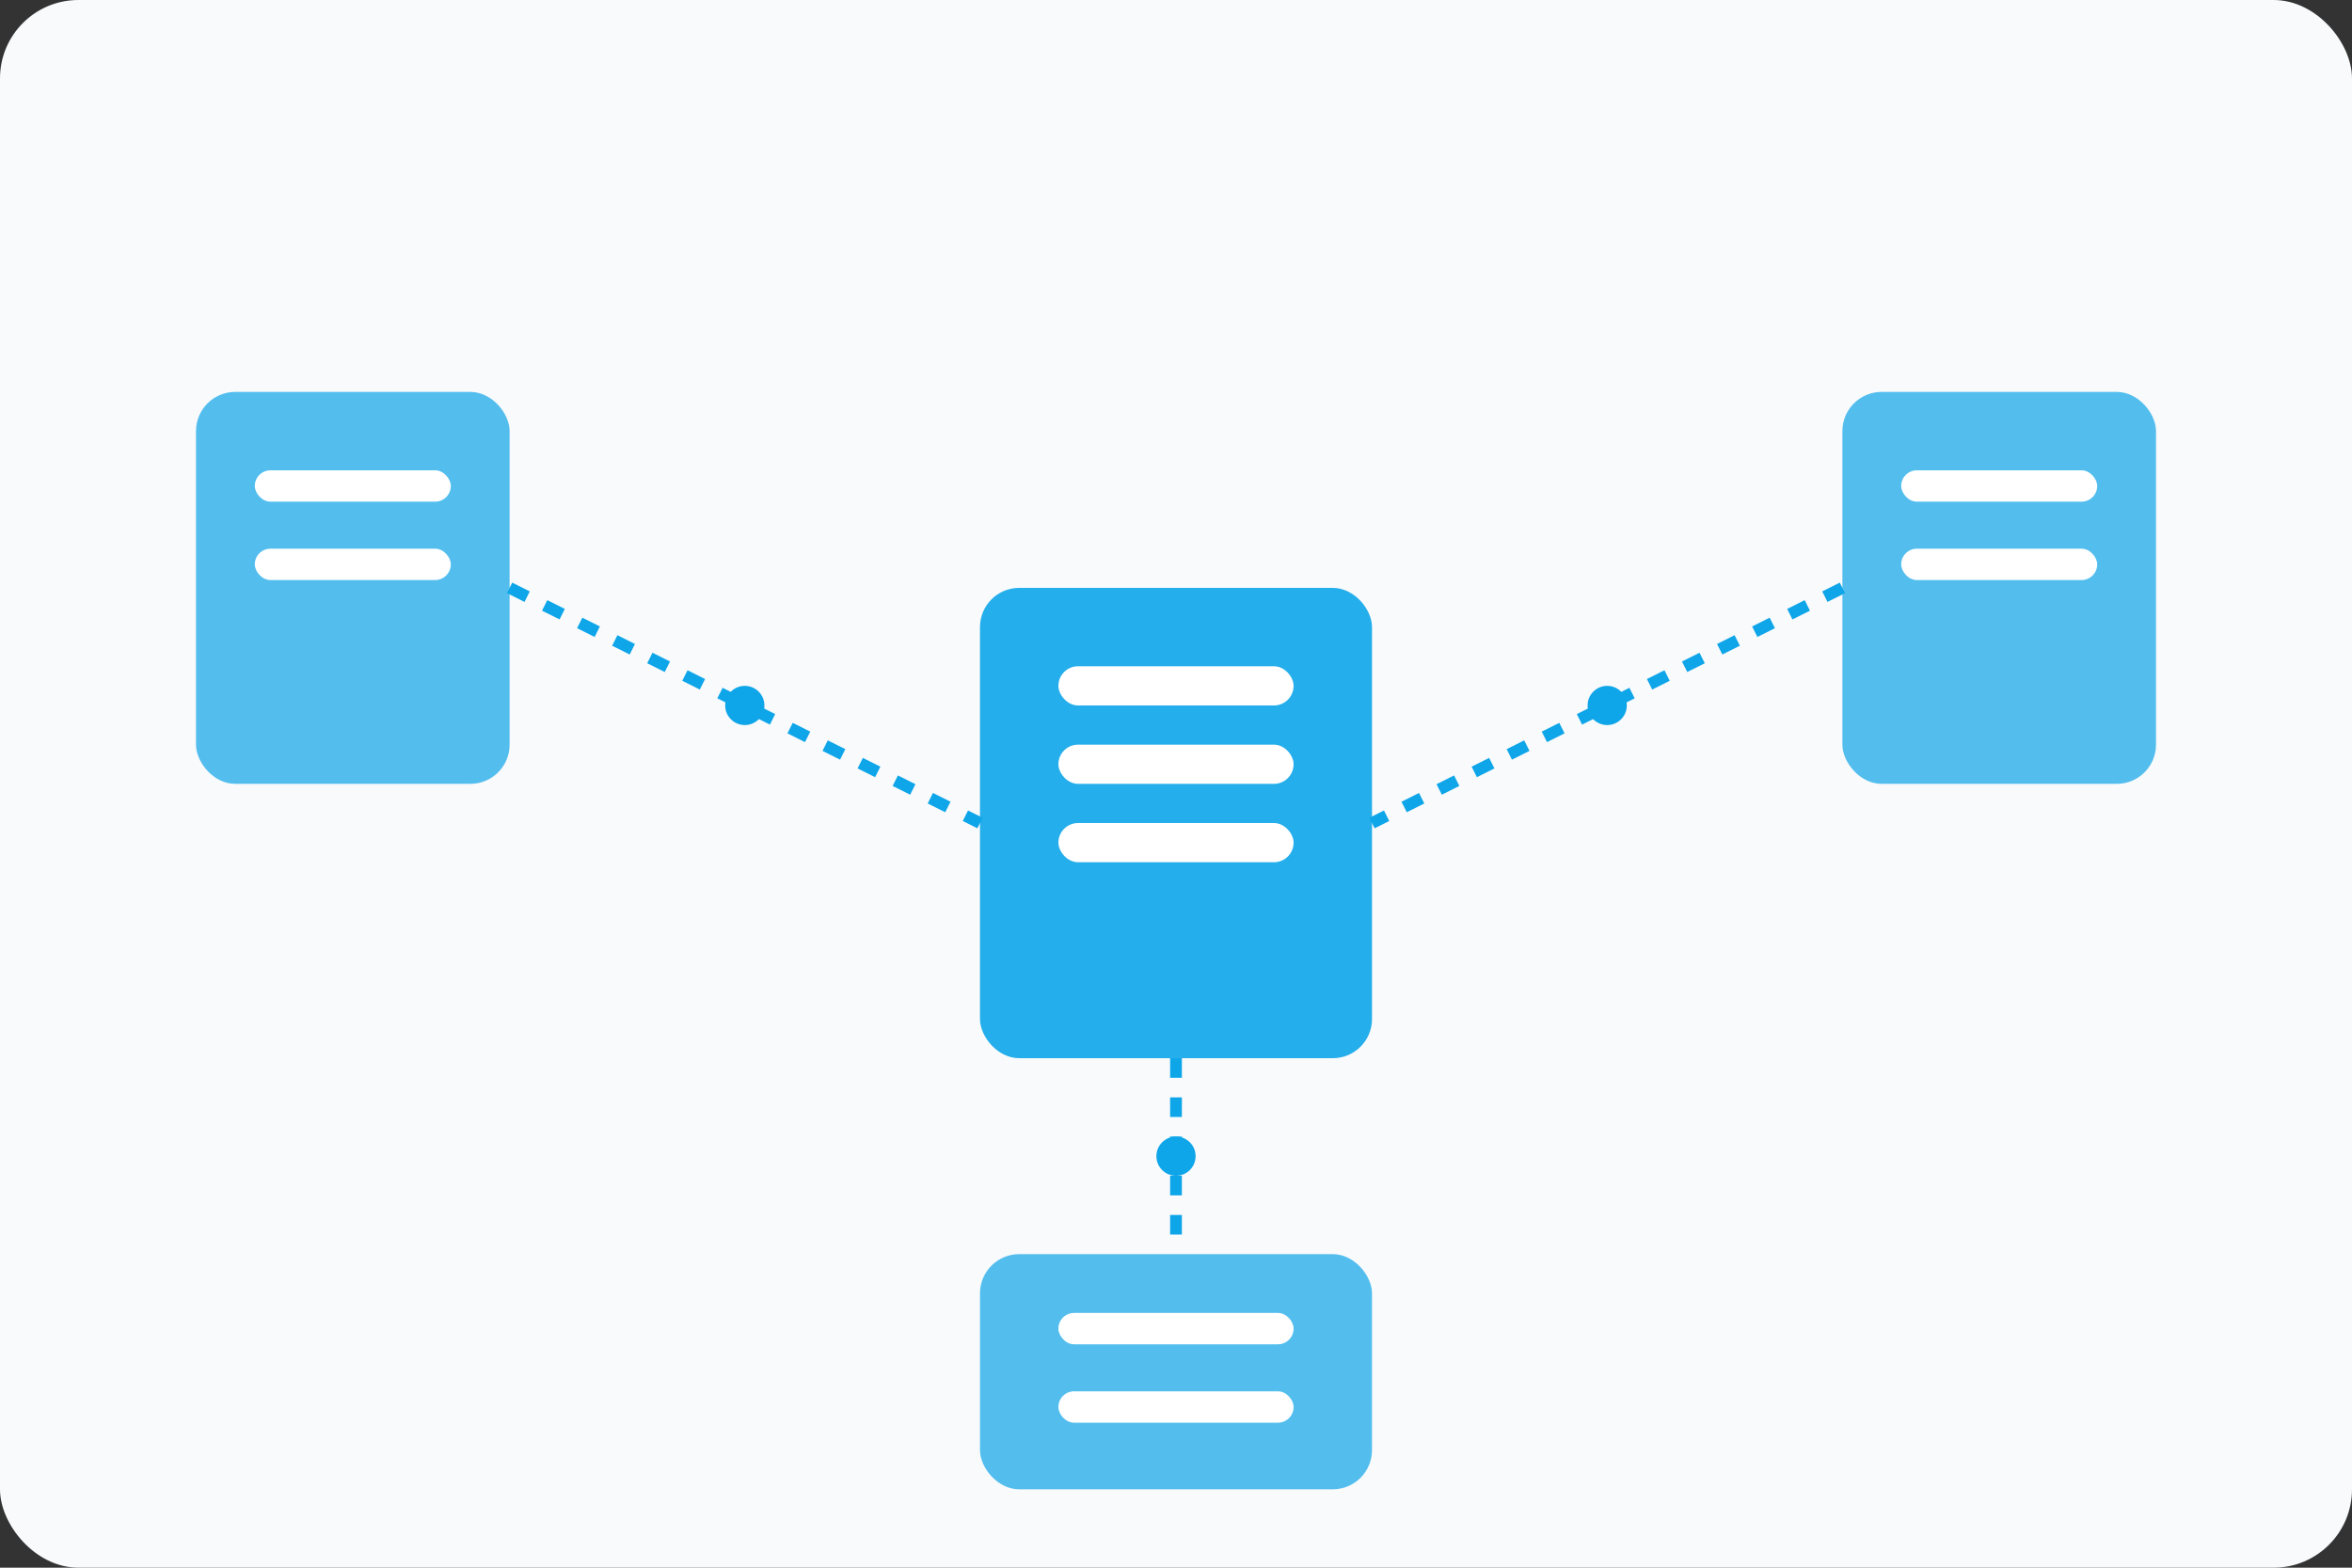 <svg width="600" height="400" viewBox="0 0 600 400" fill="none" xmlns="http://www.w3.org/2000/svg">
  <rect x="0" y="0" width="600" height="400" fill="#333333" stroke="none"/>
  <!-- Background -->
  <rect width="600" height="400" fill="#F8FAFC" rx="20"/>
  
  <!-- Central Database -->
  <rect x="250" y="150" width="100" height="120" rx="10" fill="#0EA5E9" opacity="0.9"/>
  <rect x="270" y="170" width="60" height="10" rx="5" fill="white"/>
  <rect x="270" y="190" width="60" height="10" rx="5" fill="white"/>
  <rect x="270" y="210" width="60" height="10" rx="5" fill="white"/>
  
  <!-- Connected Systems -->
  <!-- Left System -->
  <rect x="50" y="100" width="80" height="100" rx="10" fill="#0EA5E9" opacity="0.7"/>
  <rect x="65" y="120" width="50" height="8" rx="4" fill="white"/>
  <rect x="65" y="140" width="50" height="8" rx="4" fill="white"/>
  
  <!-- Right System -->
  <rect x="470" y="100" width="80" height="100" rx="10" fill="#0EA5E9" opacity="0.7"/>
  <rect x="485" y="120" width="50" height="8" rx="4" fill="white"/>
  <rect x="485" y="140" width="50" height="8" rx="4" fill="white"/>
  
  <!-- Bottom System -->
  <rect x="250" y="320" width="100" height="60" rx="10" fill="#0EA5E9" opacity="0.7"/>
  <rect x="270" y="335" width="60" height="8" rx="4" fill="white"/>
  <rect x="270" y="355" width="60" height="8" rx="4" fill="white"/>
  
  <!-- Connection Lines -->
  <path d="M130 150 L250 210" stroke="#0EA5E9" stroke-width="3" stroke-dasharray="5,5"/>
  <path d="M470 150 L350 210" stroke="#0EA5E9" stroke-width="3" stroke-dasharray="5,5"/>
  <path d="M300 270 L300 320" stroke="#0EA5E9" stroke-width="3" stroke-dasharray="5,5"/>
  
  <!-- Data Flow Circles -->
  <circle cx="190" cy="180" r="5" fill="#0EA5E9">
    <animate attributeName="opacity" values="1;0.2;1" dur="2s" repeatCount="indefinite"/>
  </circle>
  <circle cx="410" cy="180" r="5" fill="#0EA5E9">
    <animate attributeName="opacity" values="1;0.2;1" dur="2s" repeatCount="indefinite"/>
  </circle>
  <circle cx="300" cy="295" r="5" fill="#0EA5E9">
    <animate attributeName="opacity" values="1;0.2;1" dur="2s" repeatCount="indefinite"/>
  </circle>
</svg>